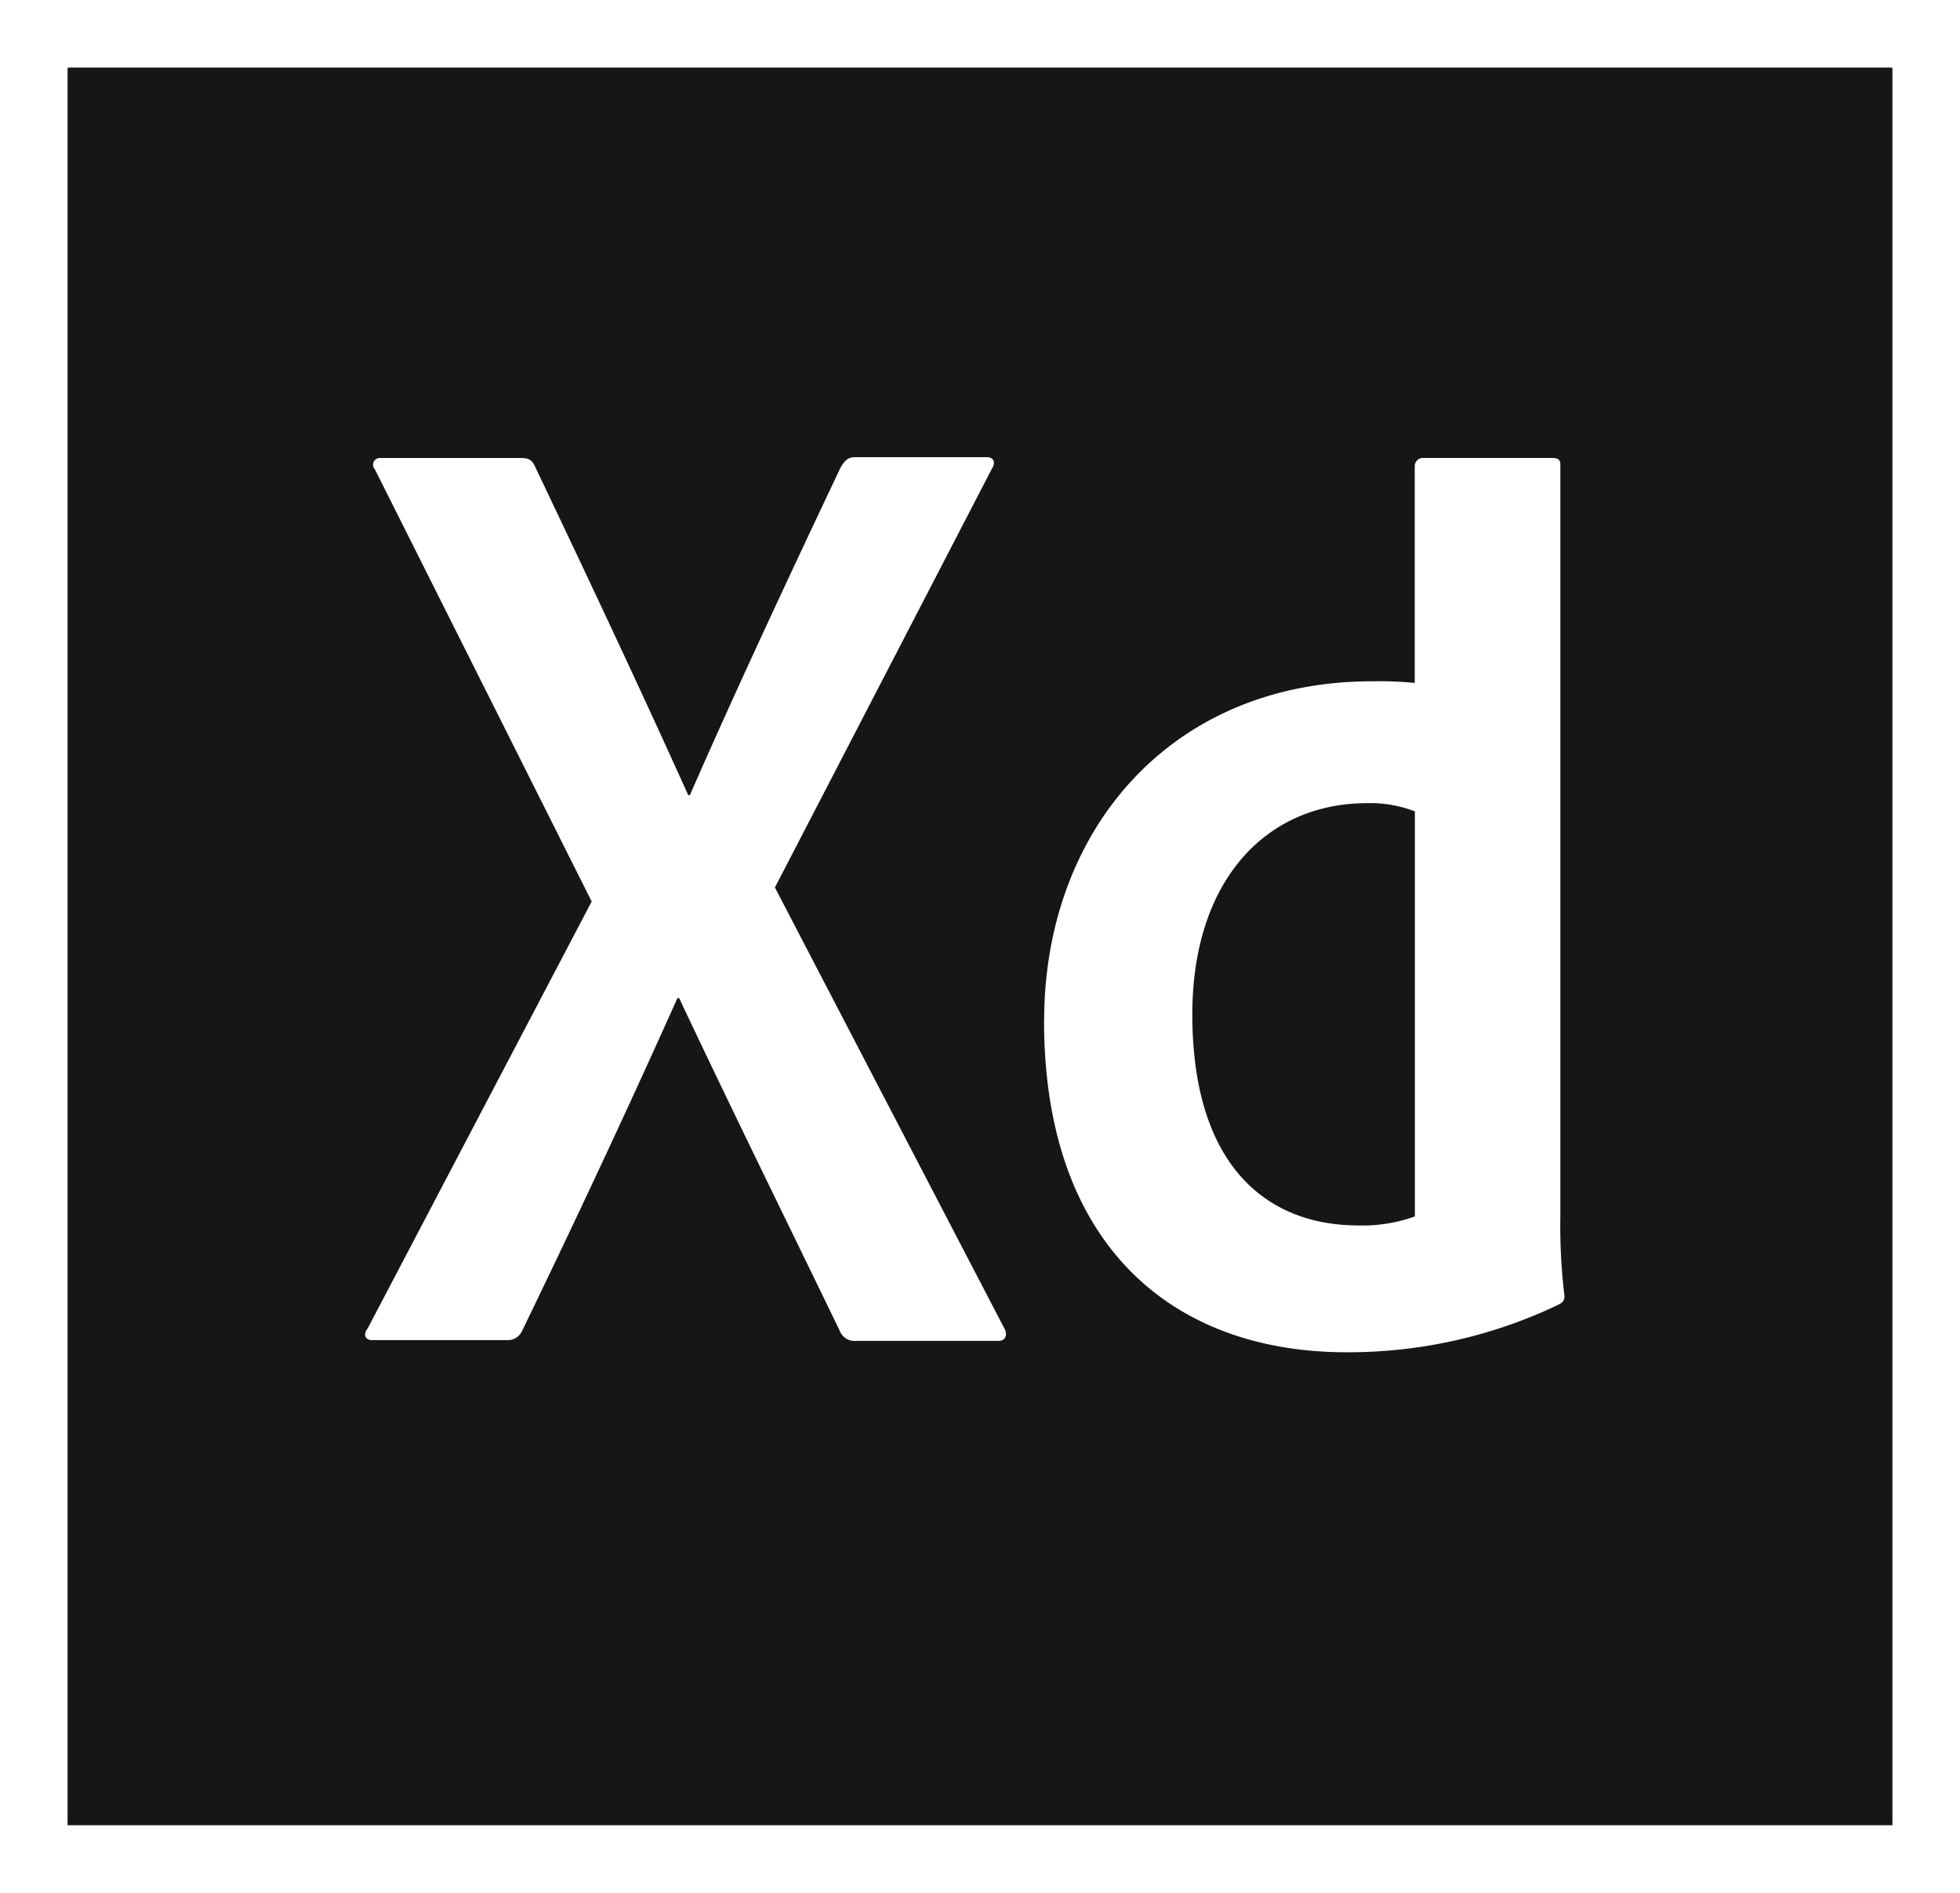 <svg xmlns="http://www.w3.org/2000/svg" width="58" height="56" viewBox="0 0 58 56">
  <g id="XD" transform="translate(-0.042 -0.251)">
    <rect id="Rectangle_2443" data-name="Rectangle 2443" width="58" height="56" transform="translate(0.042 0.251)" fill="#fff"/>
    <rect id="Rectangle_2442" data-name="Rectangle 2442" width="54" height="52" transform="translate(2.042 2.251)" fill="#161616"/>
    <path id="Path_10373" data-name="Path 10373" d="M478.817,605.531l6.779,13.024c.121.193.049.388-.146.388h-4.213a.475.475,0,0,1-.509-.314c-1.55-3.2-3.123-6.391-4.746-9.828h-.049c-1.452,3.244-3.051,6.658-4.6,9.854a.467.467,0,0,1-.437.267h-3.99c-.242,0-.267-.193-.144-.339l6.633-12.638-6.414-12.782a.2.2,0,0,1,.144-.339h4.165c.242,0,.339.049.435.267,1.525,3.2,3.075,6.489,4.527,9.707h.049c1.4-3.2,2.954-6.512,4.455-9.684.121-.193.193-.314.437-.314h3.9c.193,0,.267.146.146.339Zm7.967,3.946c0-5.64,3.753-10.047,9.707-10.047a10.667,10.667,0,0,1,1.26.049v-6.414a.241.241,0,0,1,.242-.242h3.825c.193,0,.242.072.242.193v22.225a17.3,17.3,0,0,0,.121,2.373c0,.146-.049.193-.193.267a14.411,14.411,0,0,1-6.2,1.4c-5.255.021-9.008-3.221-9.006-9.807Zm10.965-6.2a3.639,3.639,0,0,0-1.4-.242c-3.051,0-5.18,2.347-5.18,6.247,0,4.455,2.18,6.247,4.915,6.247a4.538,4.538,0,0,0,1.671-.267V603.281Z" transform="translate(-455.844 -579.023)" fill="#fff"/>
  </g>
</svg>
